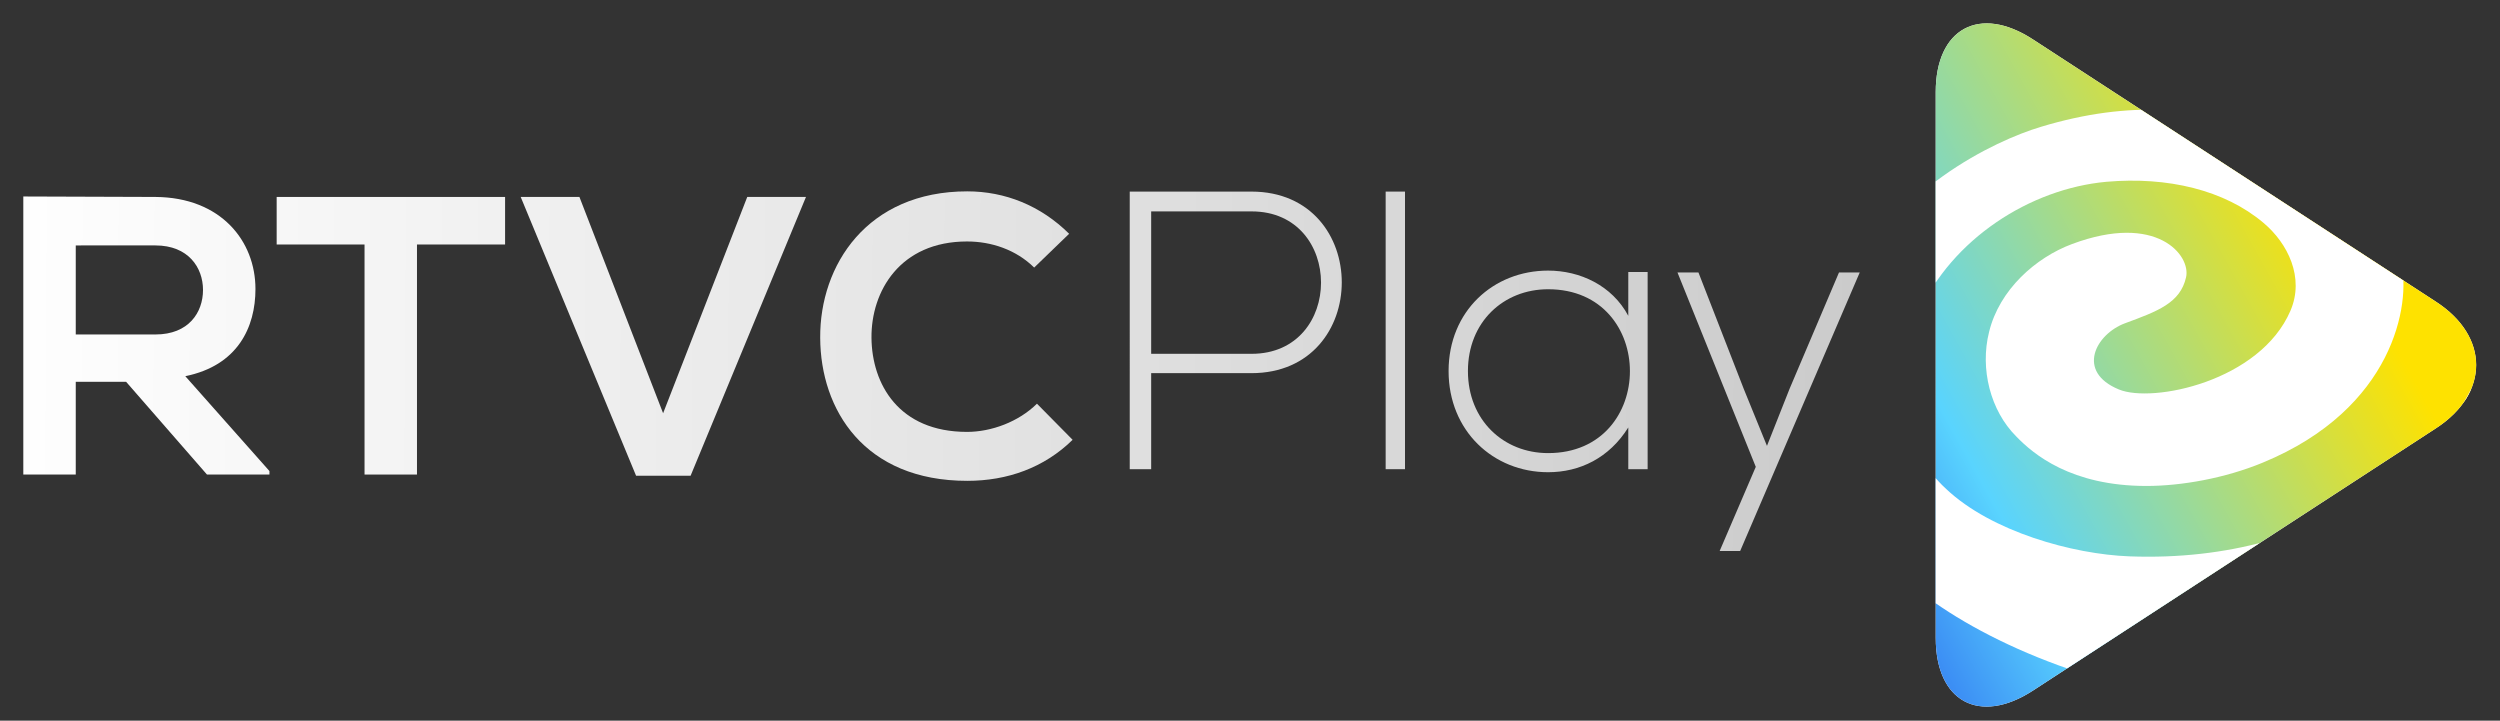 <?xml version="1.0" encoding="UTF-8"?><svg xmlns="http://www.w3.org/2000/svg" xmlns:xlink="http://www.w3.org/1999/xlink" viewBox="0 0 107.26 30.92"><rect x="0" y="0" width="107.26" height="30.92" fill="#333333" stroke="none"/><defs><style>.cls-1{fill:none;}.cls-2{fill:url(#linear-gradient);}.cls-3{clip-path:url(#clippath);}.cls-4,.cls-5{fill:#fff;}.cls-5{mix-blend-mode:overlay;}.cls-6{fill:url(#linear-gradient-8);}.cls-7{fill:url(#linear-gradient-9);}.cls-8{fill:url(#linear-gradient-3);}.cls-9{fill:url(#linear-gradient-4);}.cls-10{fill:url(#linear-gradient-2);}.cls-11{fill:url(#linear-gradient-6);}.cls-12{fill:url(#linear-gradient-7);}.cls-13{fill:url(#linear-gradient-5);}.cls-14{isolation:isolate;}</style><linearGradient id="linear-gradient" x1="-.34" y1="14.15" x2="82.86" y2="14.68" gradientTransform="matrix(1, 0, 0, 1, 0, 0)" gradientUnits="userSpaceOnUse"><stop offset="0" stop-color="#fff"/><stop offset="1" stop-color="#c9c9c9"/></linearGradient><linearGradient id="linear-gradient-2" x1="-.34" y1="14.23" x2="82.86" y2="14.75" xlink:href="#linear-gradient"/><linearGradient id="linear-gradient-3" x1="-.34" y1="14.28" x2="82.86" y2="14.81" xlink:href="#linear-gradient"/><linearGradient id="linear-gradient-4" x1="-.34" y1="14.37" x2="82.86" y2="14.9" xlink:href="#linear-gradient"/><linearGradient id="linear-gradient-5" x1="-.36" y1="17.17" x2="82.84" y2="17.7" xlink:href="#linear-gradient"/><linearGradient id="linear-gradient-6" x1="-.35" y1="15.52" x2="82.85" y2="16.05" xlink:href="#linear-gradient"/><linearGradient id="linear-gradient-7" x1="-.34" y1="13.8" x2="82.86" y2="14.32" xlink:href="#linear-gradient"/><linearGradient id="linear-gradient-8" x1="-.34" y1="13.85" x2="82.86" y2="14.38" xlink:href="#linear-gradient"/><linearGradient id="linear-gradient-9" x1="74.73" y1="21.56" x2="99.04" y2="8.07" gradientTransform="matrix(1, 0, 0, 1, 0, 0)" gradientUnits="userSpaceOnUse"><stop offset="0" stop-color="#265aed"/><stop offset=".34" stop-color="#59d4fe"/><stop offset="1" stop-color="#fee200"/></linearGradient><clipPath id="clippath"><path class="cls-1" d="M87.22,1.69c-2.29-1.49-4.17-.47-4.17,2.26V27.37c0,2.73,1.87,3.75,4.17,2.26l17.3-11.26c2.29-1.49,2.29-3.93,0-5.42L87.22,1.69Z"/></clipPath></defs><g class="cls-14"><g id="Capa_1"><g><g><g><path class="cls-2" d="M46.03,18.86c-1.23,1.21-2.81,1.77-4.53,1.77-4.42,0-6.3-3.05-6.31-6.14-.02-3.11,2.01-6.28,6.31-6.28,1.62,0,3.15,.61,4.37,1.82l-1.5,1.45c-.78-.77-1.84-1.12-2.88-1.12-2.88,0-4.12,2.14-4.1,4.14,.02,1.97,1.16,4.03,4.1,4.03,1.04,0,2.21-.43,3-1.21l1.53,1.55Z"/><path class="cls-10" d="M29.62,20.41h-2.33l-4.95-11.96h2.52l3.59,9.28,3.61-9.28h2.52l-4.95,11.96Z"/><path class="cls-8" d="M15.65,10.49h-3.78v-2.04h9.8v2.04h-3.78v9.87h-2.25V10.49Z"/><path class="cls-9" d="M11.55,20.36h-2.67l-3.47-3.98H3.25v3.98H1V8.43c1.89,0,3.78,.02,5.67,.02,2.81,.02,4.29,1.89,4.29,3.95,0,1.63-.75,3.28-3.01,3.74l3.61,4.07v.15ZM3.25,10.54v3.81h3.42c1.43,0,2.04-.95,2.04-1.91s-.63-1.91-2.04-1.91H3.25Z"/></g><g><path class="cls-13" d="M79.79,11.69l-5.13,11.95h-.88l1.55-3.61-3.36-8.34h.9l1.95,5.01,.99,2.43,.97-2.45,2.12-4.99h.9Z"/><path class="cls-11" d="M70.69,11.68v8.45h-.83v-1.79c-.82,1.31-2.08,1.92-3.44,1.92-2.35,0-4.27-1.77-4.27-4.34s1.92-4.31,4.27-4.31c1.36,0,2.74,.63,3.44,1.94v-1.88h.83Zm-7.71,4.24c0,2.11,1.53,3.52,3.44,3.52,4.68,0,4.68-7.03,0-7.03-1.91,0-3.44,1.4-3.44,3.51Z"/><path class="cls-12" d="M60.28,8.22v11.91h-.83V8.22h.83Z"/><path class="cls-6" d="M49.39,16.01v4.12h-.92V8.22h5.22c5.17,0,5.17,7.79,0,7.79h-4.31Zm0-6.94v6.11h4.31c3.97,0,3.97-6.11,0-6.11h-4.31Z"/></g></g><g><path class="cls-4" d="M87.22,1.69c-2.29-1.49-4.17-.47-4.17,2.26V27.37c0,2.73,1.87,3.75,4.17,2.26l17.3-11.26c2.29-1.49,2.29-3.93,0-5.42L87.22,1.69Z"/><path class="cls-7" d="M87.22,1.69c-2.29-1.49-4.17-.47-4.17,2.26V27.37c0,2.73,1.87,3.75,4.17,2.26l17.3-11.26c2.29-1.49,2.29-3.93,0-5.42L87.22,1.69Z"/><g class="cls-3"><path class="cls-5" d="M134.25,38.47c-.19-2.77-1.85-9.34-11.63-12.77-4.51-1.58-9.59-1.44-12.76-1.46-.74,0-1.17-.26-1.28-.71-.1-.43,.11-1.04,.65-1.79,.82-1.12,2.16-2.4,3.71-2.39,11.87,.07,16.95,5.24,20.28,10.27,.94,1.43,1.23,.41,.2-2.15-1.16-2.91-4.1-7.01-8.94-9.88-3.88-2.3-7.04-3.07-9.74-3.76-1.61-.41-1.96-1.5-2.39-3.05-.44-1.62,.1-2.24,1.42-1.98,7.67,1.51,12.17,6.02,13.92,7.86,1.26,1.32,1.6,.54,.46-1.12-1.79-2.59-4.17-5.37-8.67-8.33-6.94-4.56-14.68-6-20.81-5.16-1.54,.21-.7,.85-.19,1.02,3.13,1.02,4.47,1.83,5.91,3.13,2.21,1.99,3.42,5.74,2.02,9.59-1.07,2.94-4.3,6.12-9.24,7.45-1.73,.47-3.67,.71-5.81,.63-2.43-.09-5.92-1.06-7.86-2.89-.24-.22-.46-.46-.65-.71-1.65-2.21-1.23-5.27-.53-6.84,1.42-3.17,4.77-5.33,8.05-5.63,2.63-.23,5.07,.35,6.74,1.76,1.05,.88,1.77,2.35,1.16,3.77-1.3,3.03-5.91,3.98-7.36,3.38-1.85-.76-1-2.37,.26-2.84,1.41-.52,2.37-.87,2.62-1.97,.22-.94-1.25-2.79-4.89-1.43-1.56,.58-3.12,1.96-3.56,3.77-.4,1.59,.06,3.38,1.16,4.48,.74,.77,2.36,2.13,5.59,2.13,1.5,0,3.37-.33,4.99-1,5.63-2.32,6.36-6.83,5.94-8.57-.62-2.56-2.49-4.52-5.47-5.59-3.04-1.1-6.14-1.41-9.98-.25-2.01,.6-6.43,2.71-8.34,6.98-1.67,3.72-.97,7.34,.53,9.95,.52,.89,1.12,1.66,1.76,2.28,2.19,2.1,6.95,4.59,12.95,5.42,1.06,.15,2.11,.25,3.14,.31,1.81,.12,3.57,.14,5.26,.08,3.89-.12,7.41-.59,10.31-.86,4.94-.47,7.43-.06,10.43,.75,7.51,2.03,9.09,7.43,9.54,9.19,.48,1.9,1.26,.78,1.13-1.08Z"/></g></g></g></g></g></svg>